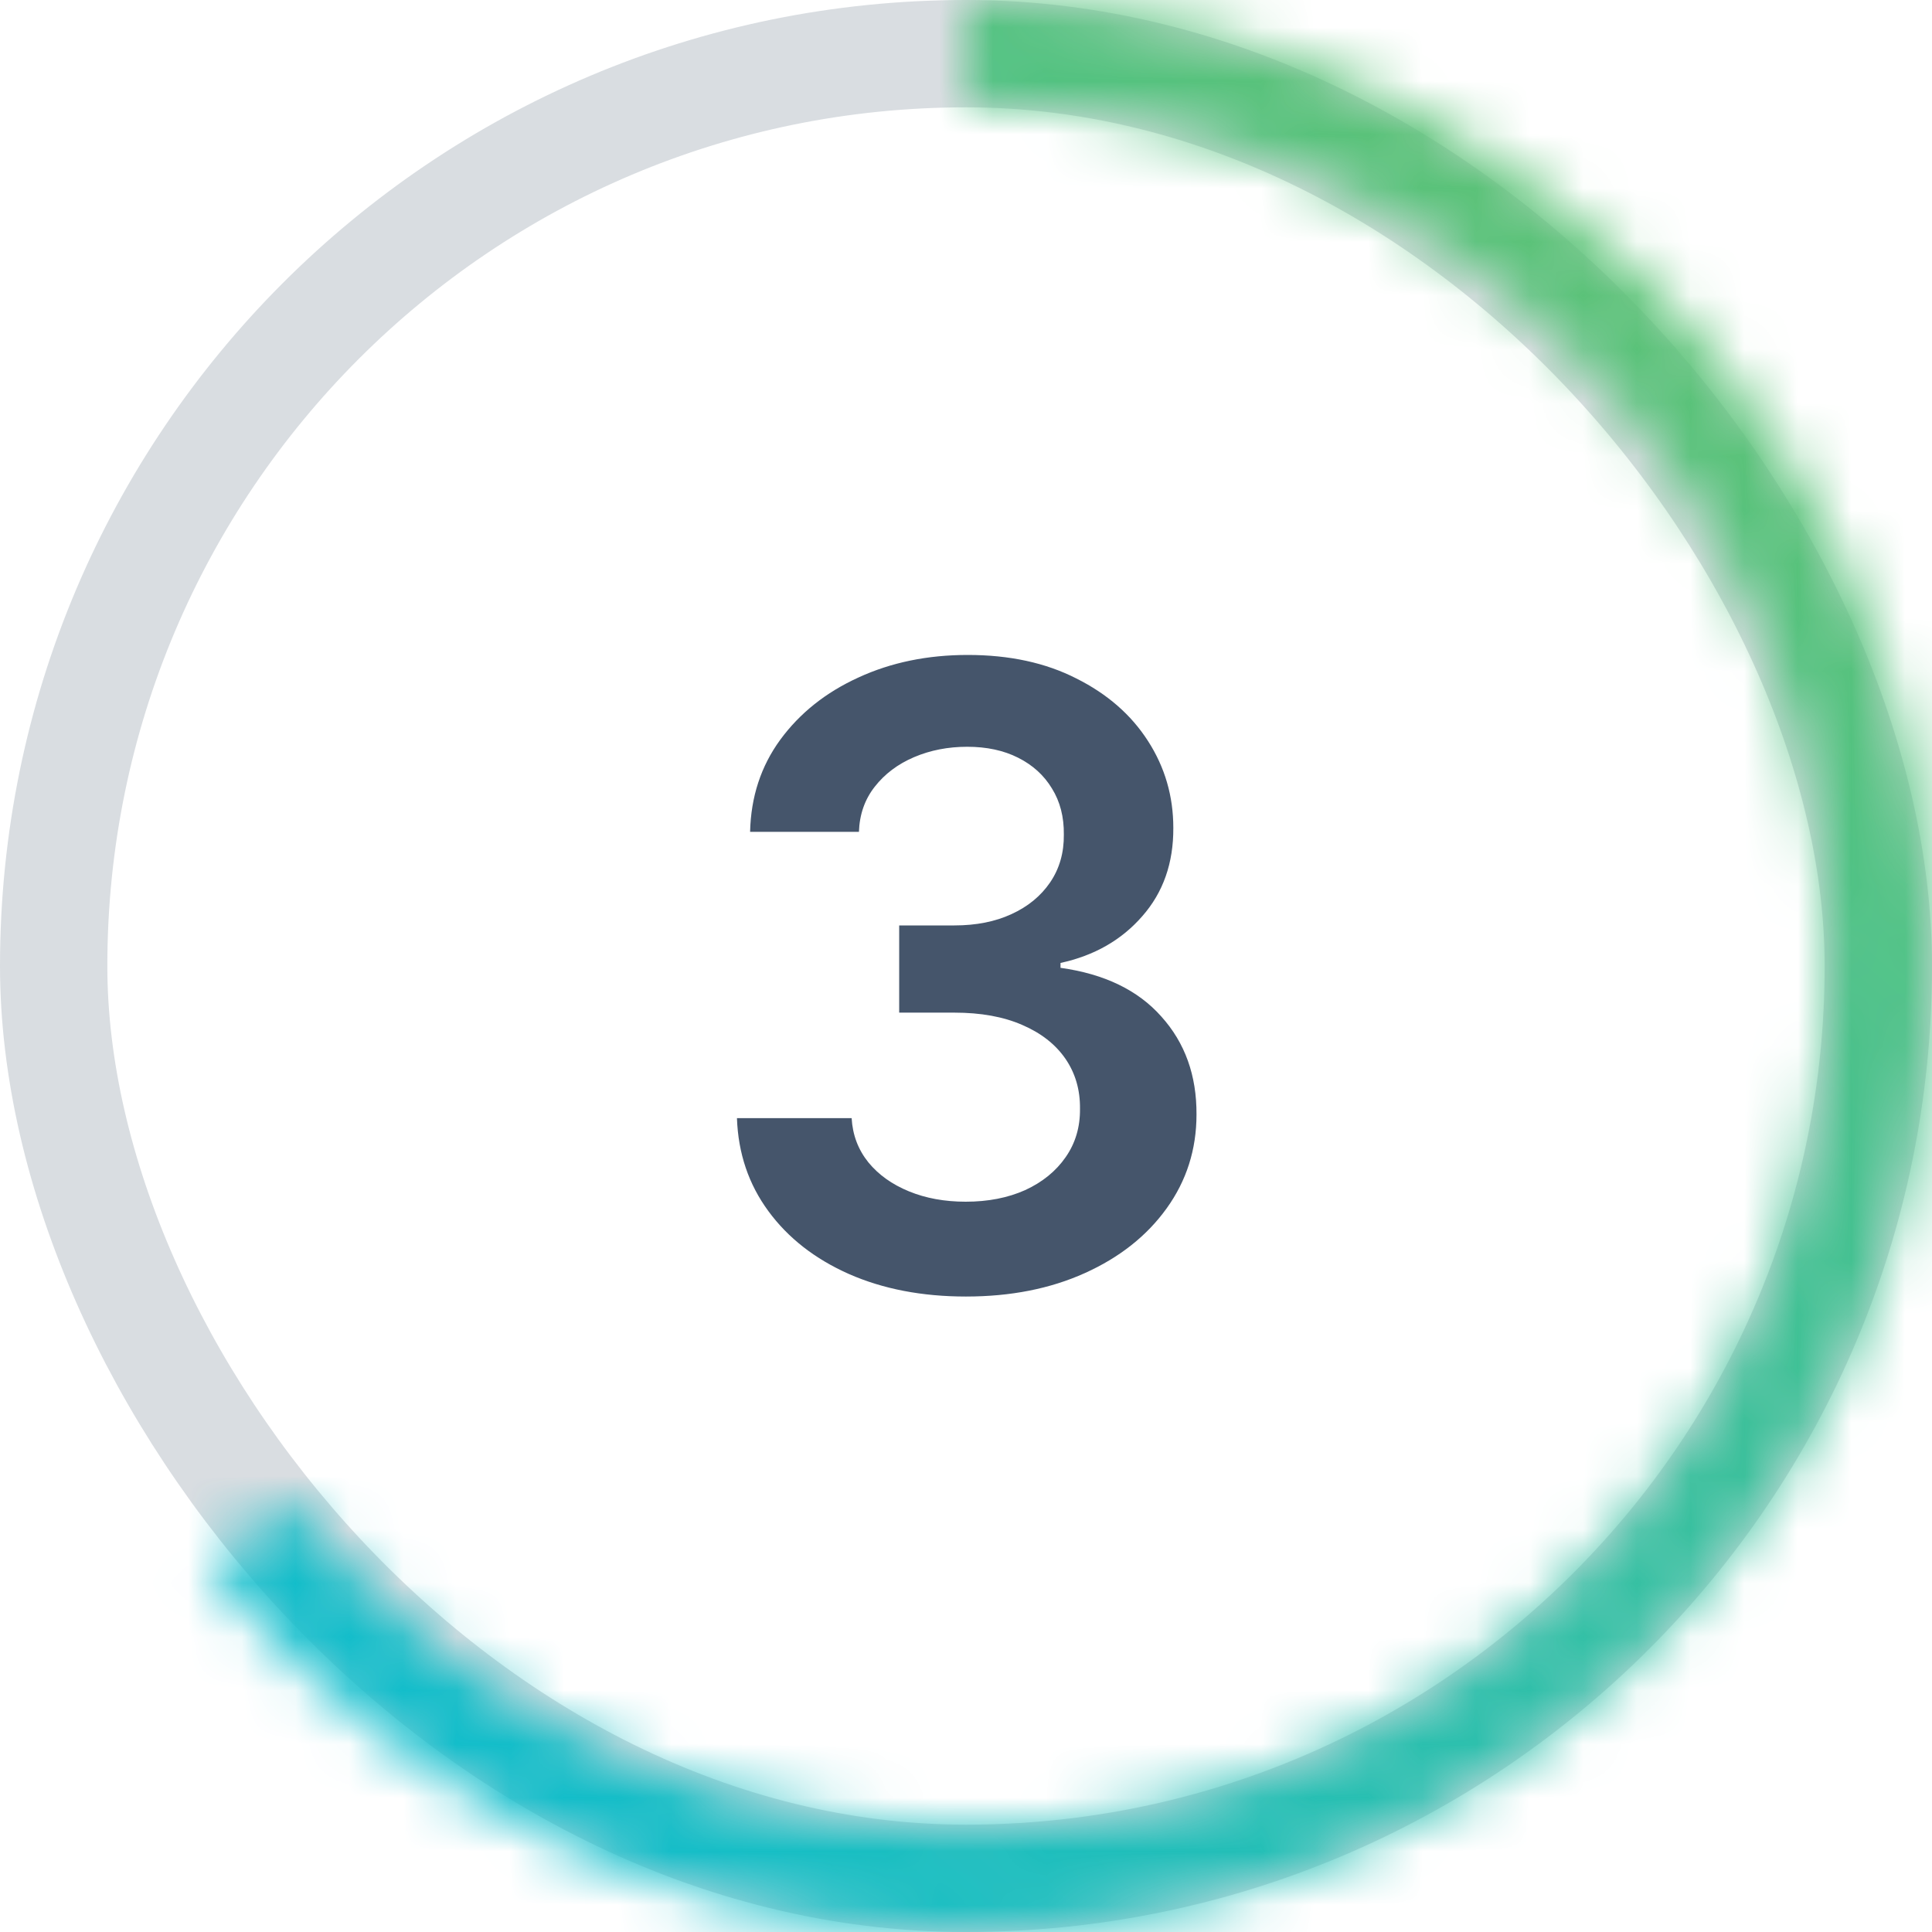 <svg width="36" height="36" viewBox="0 0 36 36" fill="none" xmlns="http://www.w3.org/2000/svg">
<rect x="1" y="1" width="34" height="34" rx="17" stroke="#45556B" stroke-opacity="0.2" stroke-width="2"/>
<path d="M17.999 24.159C17.181 24.159 16.454 24.019 15.818 23.739C15.185 23.458 14.685 23.068 14.318 22.568C13.95 22.068 13.755 21.491 13.732 20.835H15.869C15.887 21.15 15.992 21.424 16.181 21.659C16.37 21.89 16.622 22.07 16.937 22.199C17.251 22.328 17.604 22.392 17.994 22.392C18.41 22.392 18.78 22.32 19.102 22.176C19.424 22.028 19.675 21.824 19.857 21.562C20.039 21.301 20.128 21 20.124 20.659C20.128 20.307 20.037 19.996 19.852 19.727C19.666 19.458 19.397 19.248 19.045 19.097C18.696 18.945 18.276 18.869 17.783 18.869H16.755V17.244H17.783C18.189 17.244 18.543 17.174 18.846 17.034C19.153 16.894 19.393 16.697 19.567 16.443C19.742 16.186 19.827 15.888 19.823 15.551C19.827 15.222 19.753 14.936 19.602 14.693C19.454 14.447 19.244 14.256 18.971 14.119C18.702 13.983 18.386 13.915 18.022 13.915C17.666 13.915 17.336 13.979 17.033 14.108C16.73 14.237 16.486 14.421 16.3 14.659C16.115 14.894 16.016 15.174 16.005 15.5H13.977C13.992 14.848 14.179 14.277 14.539 13.784C14.903 13.288 15.387 12.902 15.994 12.625C16.6 12.345 17.28 12.204 18.033 12.204C18.81 12.204 19.484 12.35 20.056 12.642C20.632 12.93 21.077 13.318 21.391 13.807C21.706 14.296 21.863 14.835 21.863 15.426C21.867 16.081 21.674 16.631 21.283 17.074C20.897 17.517 20.389 17.807 19.761 17.943V18.034C20.579 18.148 21.206 18.451 21.641 18.943C22.081 19.432 22.299 20.04 22.295 20.767C22.295 21.419 22.109 22.002 21.738 22.517C21.37 23.028 20.863 23.43 20.215 23.722C19.571 24.013 18.833 24.159 17.999 24.159Z" fill="#45556B"/>
<mask id="path-3-inside-1_2264_244045" fill="white">
<path d="M18 0C21.049 3.63555e-08 24.047 0.774 26.715 2.25C29.383 3.727 31.631 5.856 33.251 8.439C34.87 11.022 35.807 13.974 35.973 17.018C36.139 20.062 35.53 23.099 34.201 25.843C32.873 28.587 30.869 30.949 28.378 32.707C25.887 34.465 22.991 35.561 19.96 35.893C16.93 36.225 13.864 35.782 11.052 34.605C8.24 33.428 5.772 31.556 3.881 29.165L5.385 27.976C7.075 30.112 9.28 31.785 11.792 32.836C14.305 33.887 17.044 34.283 19.752 33.987C22.459 33.69 25.047 32.71 27.273 31.14C29.498 29.569 31.288 27.459 32.475 25.008C33.662 22.556 34.207 19.843 34.058 17.123C33.91 14.403 33.073 11.766 31.626 9.458C30.179 7.15 28.17 5.247 25.787 3.928C23.403 2.61 20.724 1.918 18 1.918L18 0Z"/>
</mask>
<path d="M18 0C21.049 3.63555e-08 24.047 0.774 26.715 2.25C29.383 3.727 31.631 5.856 33.251 8.439C34.87 11.022 35.807 13.974 35.973 17.018C36.139 20.062 35.53 23.099 34.201 25.843C32.873 28.587 30.869 30.949 28.378 32.707C25.887 34.465 22.991 35.561 19.96 35.893C16.93 36.225 13.864 35.782 11.052 34.605C8.24 33.428 5.772 31.556 3.881 29.165L5.385 27.976C7.075 30.112 9.28 31.785 11.792 32.836C14.305 33.887 17.044 34.283 19.752 33.987C22.459 33.69 25.047 32.71 27.273 31.14C29.498 29.569 31.288 27.459 32.475 25.008C33.662 22.556 34.207 19.843 34.058 17.123C33.91 14.403 33.073 11.766 31.626 9.458C30.179 7.15 28.17 5.247 25.787 3.928C23.403 2.61 20.724 1.918 18 1.918L18 0Z" stroke="url(#paint0_linear_2264_244045)" stroke-width="4" mask="url(#path-3-inside-1_2264_244045)"/>
<defs>
<linearGradient id="paint0_linear_2264_244045" x1="0" y1="36" x2="43.384" y2="-13.976" gradientUnits="userSpaceOnUse">
<stop stop-color="#00BCDE"/>
<stop offset="1" stop-color="#8CC63F"/>
</linearGradient>
</defs>
</svg>
